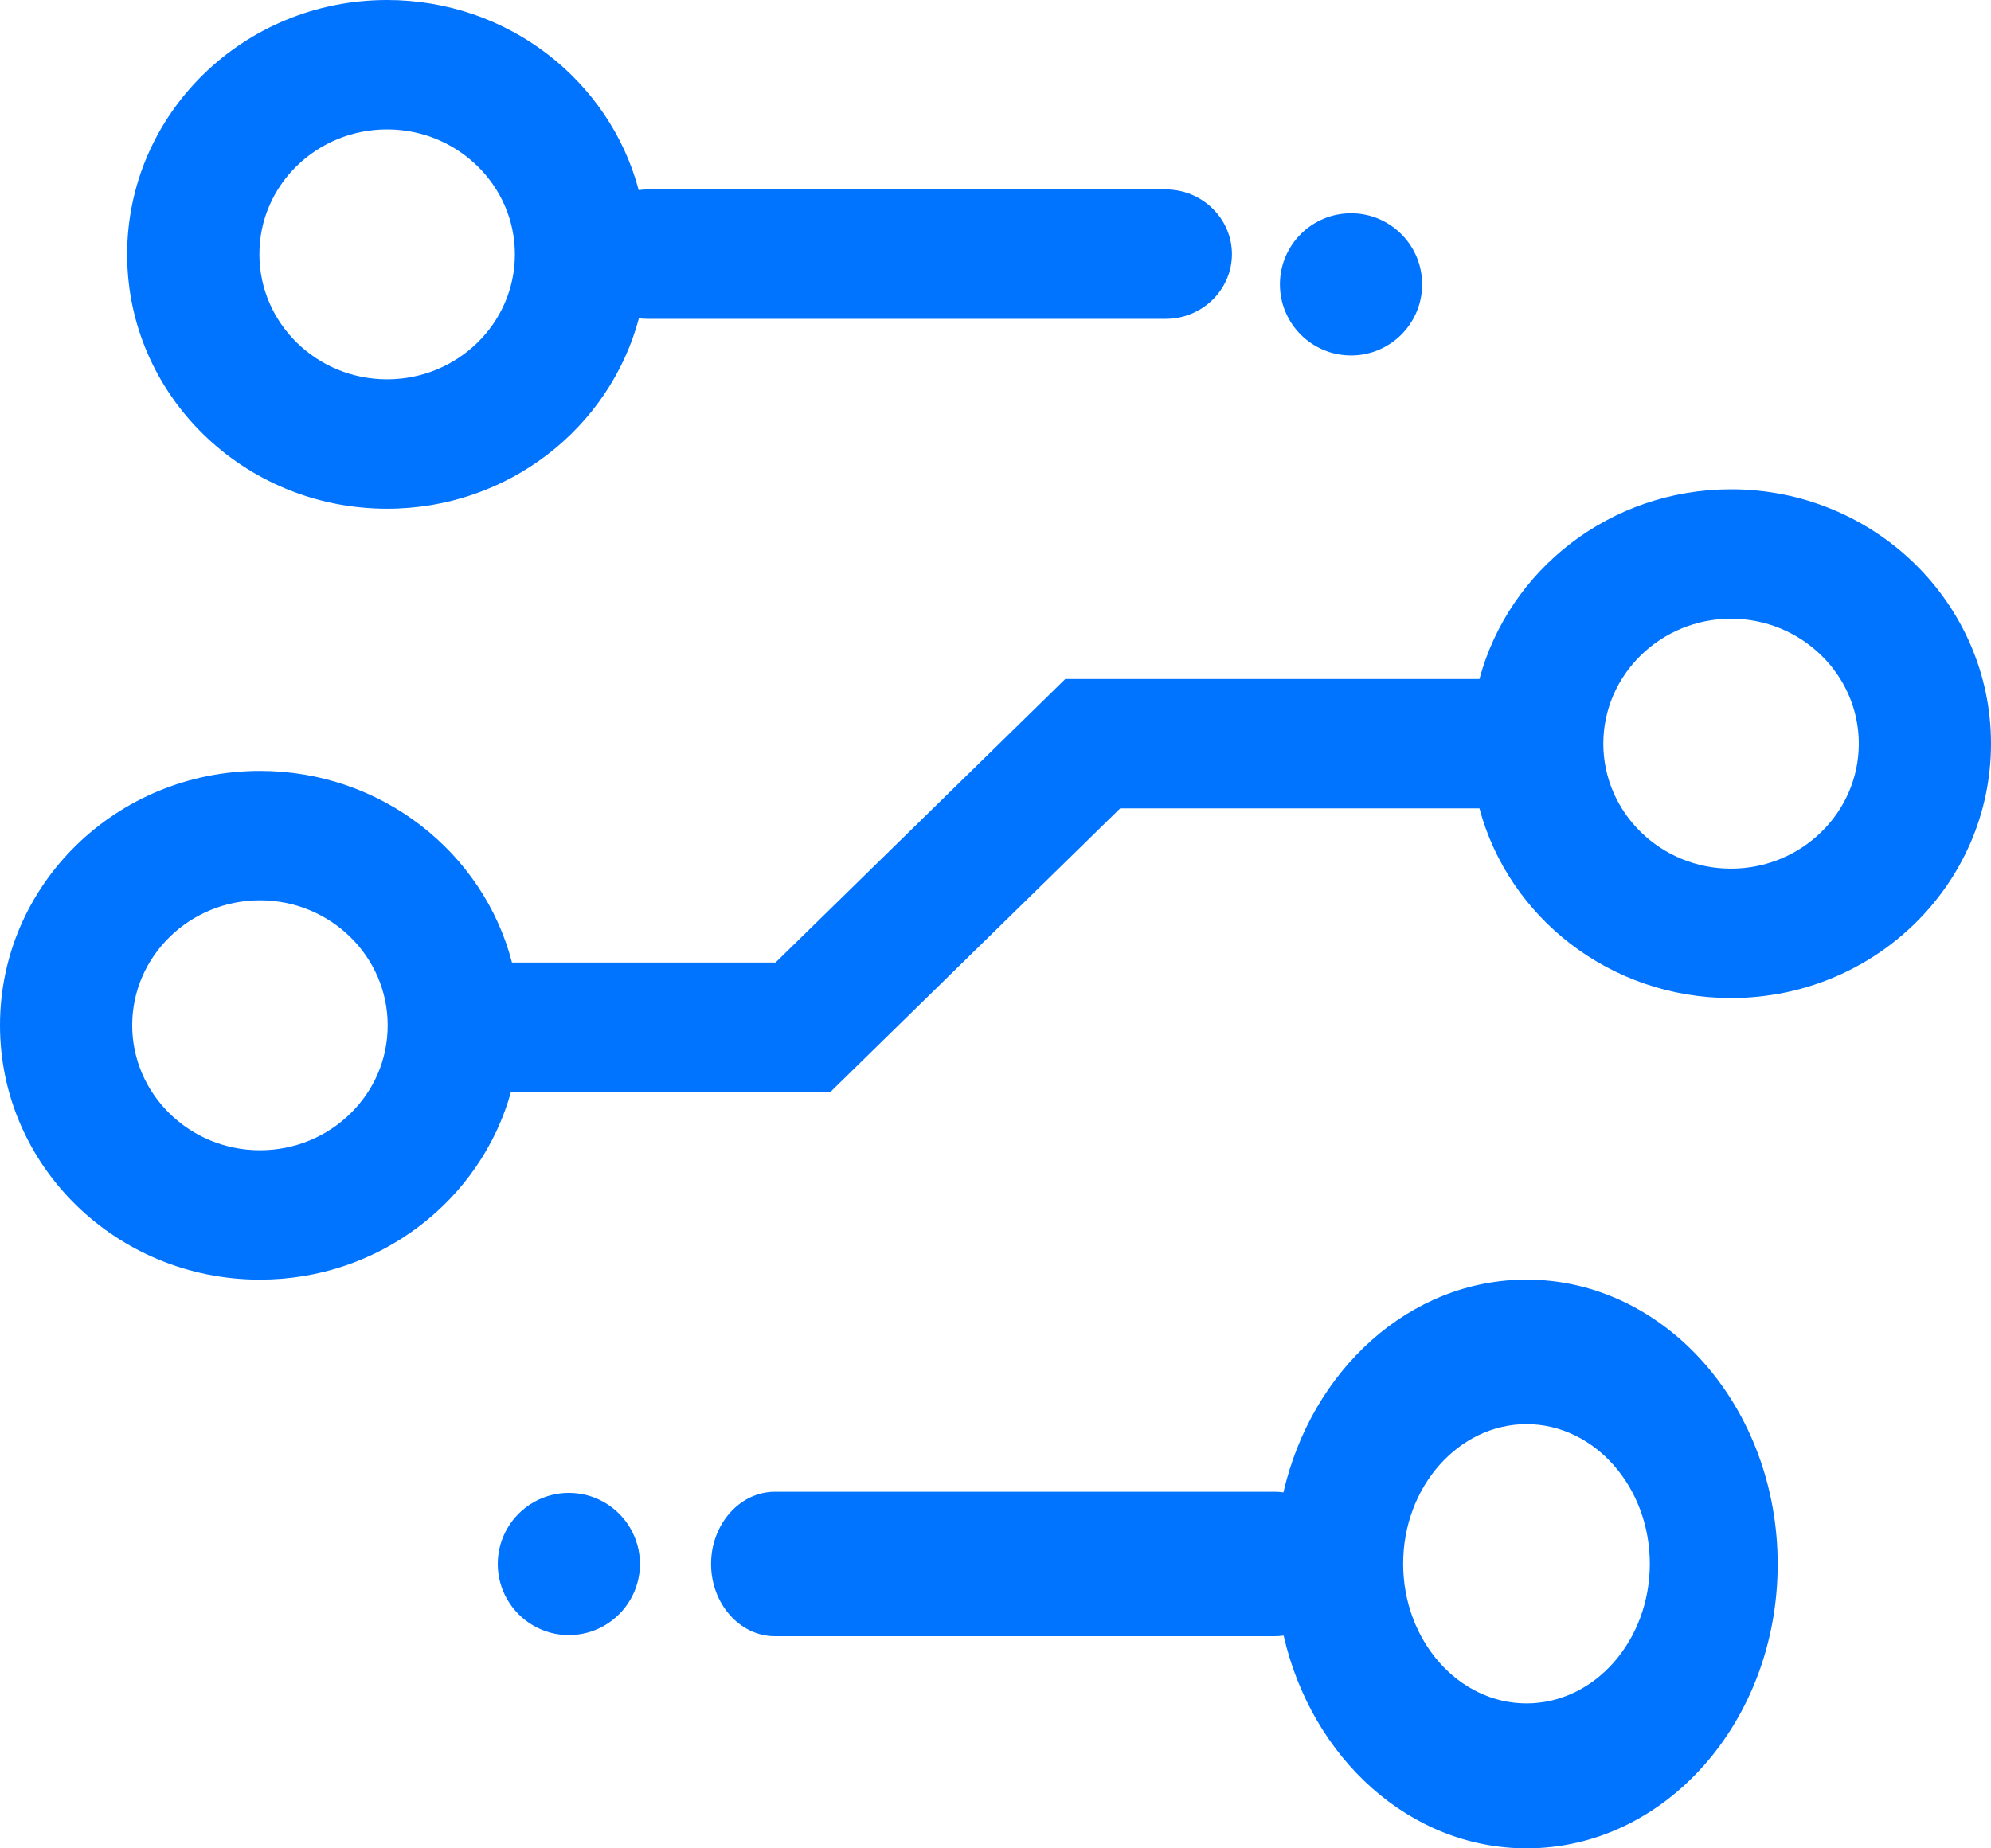 <?xml version="1.0" encoding="UTF-8"?>
<svg width="28px" height="26px" viewBox="0 0 28 26" version="1.1" xmlns="http://www.w3.org/2000/svg" xmlns:xlink="http://www.w3.org/1999/xlink">
    <!-- Generator: Sketch 63 (92445) - https://sketch.com -->
    <title>数据源驱动</title>
    <desc>Created with Sketch.</desc>
    <g id="页面-1" stroke="none" stroke-width="1" fill="none" fill-rule="evenodd">
        <g id="FSE-1" transform="translate(-177, -1218)" fill="#0073FF" fill-rule="nonzero">
            <g id="数据源驱动" transform="translate(177, 1218)">
                <path d="M7,22 C7,22.357 7.191,22.687 7.5,22.866 C7.809,23.045 8.191,23.045 8.5,22.866 C8.809,22.687 9,22.357 9,22 C9,21.643 8.809,21.313 8.5,21.134 C8.191,20.955 7.809,20.955 7.5,21.134 C7.191,21.313 7,21.643 7,22 Z" id="路径"></path>
                <path d="M21.468,18 C19.826,18 18.445,19.271 18.049,20.993 C18.01,20.987 17.967,20.984 17.925,20.984 L10.898,20.984 C10.404,20.984 10,21.441 10,22 C10,22.559 10.404,23.016 10.898,23.016 L17.928,23.016 C17.97,23.016 18.01,23.013 18.052,23.007 C18.445,24.729 19.826,26 21.47,26 C23.421,26 25,24.209 25,22.003 C25,19.797 23.419,18 21.468,18 L21.468,18 Z M21.468,23.961 C20.512,23.961 19.733,23.079 19.733,21.997 C19.733,20.915 20.512,20.033 21.468,20.033 C22.423,20.033 23.202,20.915 23.202,21.997 C23.202,23.079 22.426,23.961 21.468,23.961 Z" id="形状"></path>
                <path d="M18,4 C18,4.552 18.448,5 19,5 C19.552,5 20,4.552 20,4 C20,3.448 19.552,3 19,3 C18.448,3 18,3.448 18,4 Z" id="路径"></path>
                <path d="M5.444,7.156 C7.145,7.156 8.575,6.019 8.985,4.477 C9.026,4.483 9.07,4.485 9.114,4.485 L16.395,4.485 C16.907,4.485 17.325,4.076 17.325,3.575 C17.325,3.075 16.907,2.665 16.395,2.665 L9.111,2.665 C9.067,2.665 9.026,2.668 8.982,2.674 C8.575,1.137 7.145,0 5.444,0 C3.423,0 1.788,1.603 1.788,3.578 C1.788,5.553 3.423,7.156 5.444,7.156 Z M5.444,1.82 C6.434,1.82 7.241,2.609 7.241,3.578 C7.241,4.547 6.434,5.336 5.444,5.336 C4.454,5.336 3.648,4.547 3.648,3.578 C3.645,2.607 4.452,1.82 5.444,1.82 L5.444,1.82 Z M24.344,6.883 C22.646,6.883 21.219,8.015 20.806,9.551 L14.982,9.551 L10.907,13.539 L7.2,13.539 C6.798,11.989 5.362,10.844 3.656,10.844 C1.638,10.844 0,12.444 0,14.422 C0,16.4 1.638,18 3.656,18 C5.343,18 6.765,16.879 7.186,15.359 L11.679,15.359 L15.753,11.371 L20.806,11.371 C21.216,12.907 22.646,14.039 24.344,14.039 C26.365,14.039 28,12.436 28,10.461 C28,8.486 26.362,6.883 24.344,6.883 L24.344,6.883 Z M3.656,16.18 C2.666,16.18 1.859,15.391 1.859,14.422 C1.859,13.453 2.666,12.664 3.656,12.664 C4.646,12.664 5.452,13.453 5.452,14.422 C5.455,15.391 4.648,16.18 3.656,16.18 Z M24.344,12.219 C23.354,12.219 22.548,11.43 22.548,10.461 C22.548,9.492 23.354,8.703 24.344,8.703 C25.334,8.703 26.141,9.492 26.141,10.461 C26.141,11.43 25.334,12.219 24.344,12.219 L24.344,12.219 Z" id="形状"></path>
            </g>
        </g>
    </g>
</svg>
